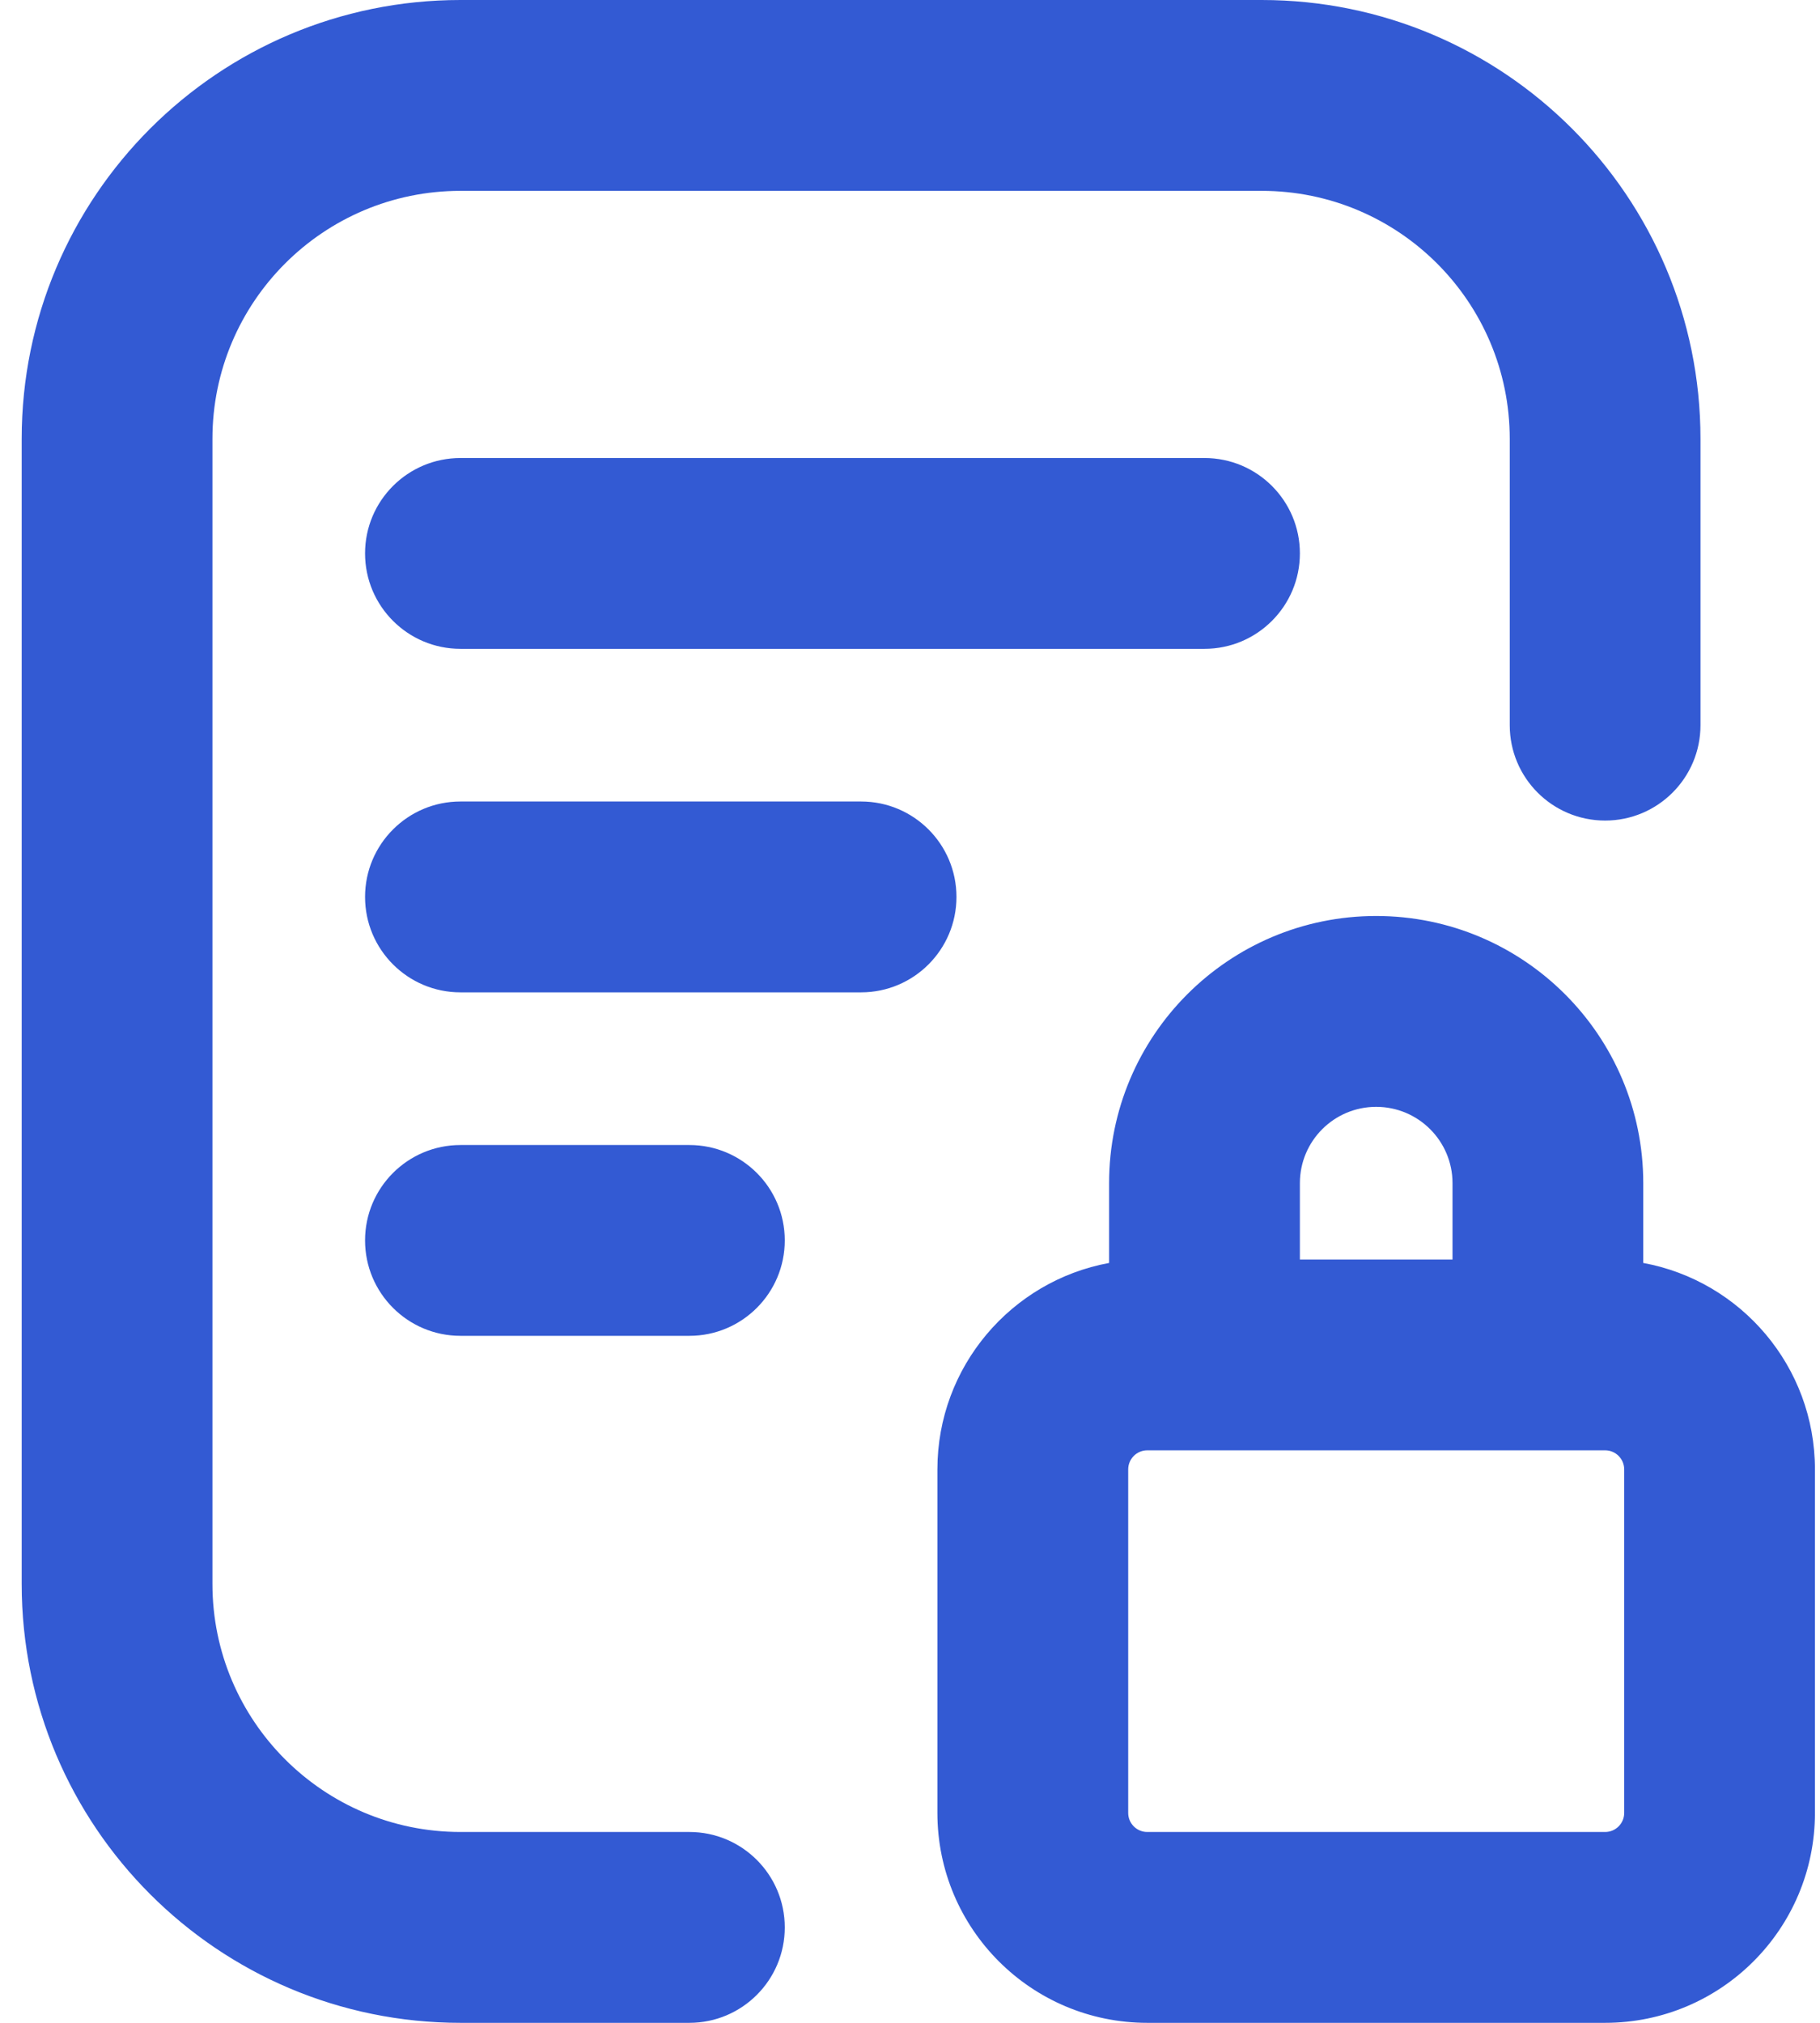 <svg xmlns="http://www.w3.org/2000/svg" width="36" height="40" viewBox="0 0 36 40" fill="none"><path fill-rule="evenodd" clip-rule="evenodd" d="M0.429 8.679C0.429 3.886 4.315 0 9.108 0H24.957C29.75 0 33.636 3.886 33.636 8.679V14.34C33.636 15.382 32.791 16.226 31.75 16.226C30.707 16.226 29.863 15.382 29.863 14.34V8.679C29.863 5.97 27.666 3.774 24.957 3.774H9.108C6.399 3.774 4.202 5.97 4.202 8.679V31.321C4.202 34.03 6.399 36.226 9.108 36.226H13.636C14.678 36.226 15.523 37.071 15.523 38.113C15.523 39.155 14.678 40 13.636 40H9.108C4.315 40 0.429 36.114 0.429 31.321V8.679ZM7.221 10.943C7.221 9.901 8.066 9.057 9.108 9.057H23.825C24.867 9.057 25.712 9.901 25.712 10.943C25.712 11.985 24.867 12.83 23.825 12.83H9.108C8.066 12.83 7.221 11.985 7.221 10.943ZM7.221 17.736C7.221 16.694 8.066 15.849 9.108 15.849H17.032C18.075 15.849 18.919 16.694 18.919 17.736C18.919 18.778 18.075 19.623 17.032 19.623H9.108C8.066 19.623 7.221 18.778 7.221 17.736ZM27.221 21.887C26.387 21.887 25.712 22.563 25.712 23.396V24.906H28.731V23.396C28.731 22.563 28.055 21.887 27.221 21.887ZM32.504 24.974V23.396C32.504 20.479 30.139 18.113 27.221 18.113C24.303 18.113 21.938 20.479 21.938 23.396V24.974C20.006 25.329 18.542 27.022 18.542 29.057V35.849C18.542 38.142 20.4 40 22.693 40H31.75C34.042 40 35.9 38.142 35.9 35.849V29.057C35.9 27.022 34.436 25.329 32.504 24.974ZM22.693 28.679C22.485 28.679 22.316 28.848 22.316 29.057V35.849C22.316 36.057 22.485 36.226 22.693 36.226H31.75C31.958 36.226 32.127 36.057 32.127 35.849V29.057C32.127 28.848 31.958 28.679 31.75 28.679H22.693ZM7.221 24.528C7.221 23.486 8.066 22.642 9.108 22.642H13.636C14.678 22.642 15.523 23.486 15.523 24.528C15.523 25.57 14.678 26.415 13.636 26.415H9.108C8.066 26.415 7.221 25.57 7.221 24.528Z" fill="#335AD3"></path></svg>